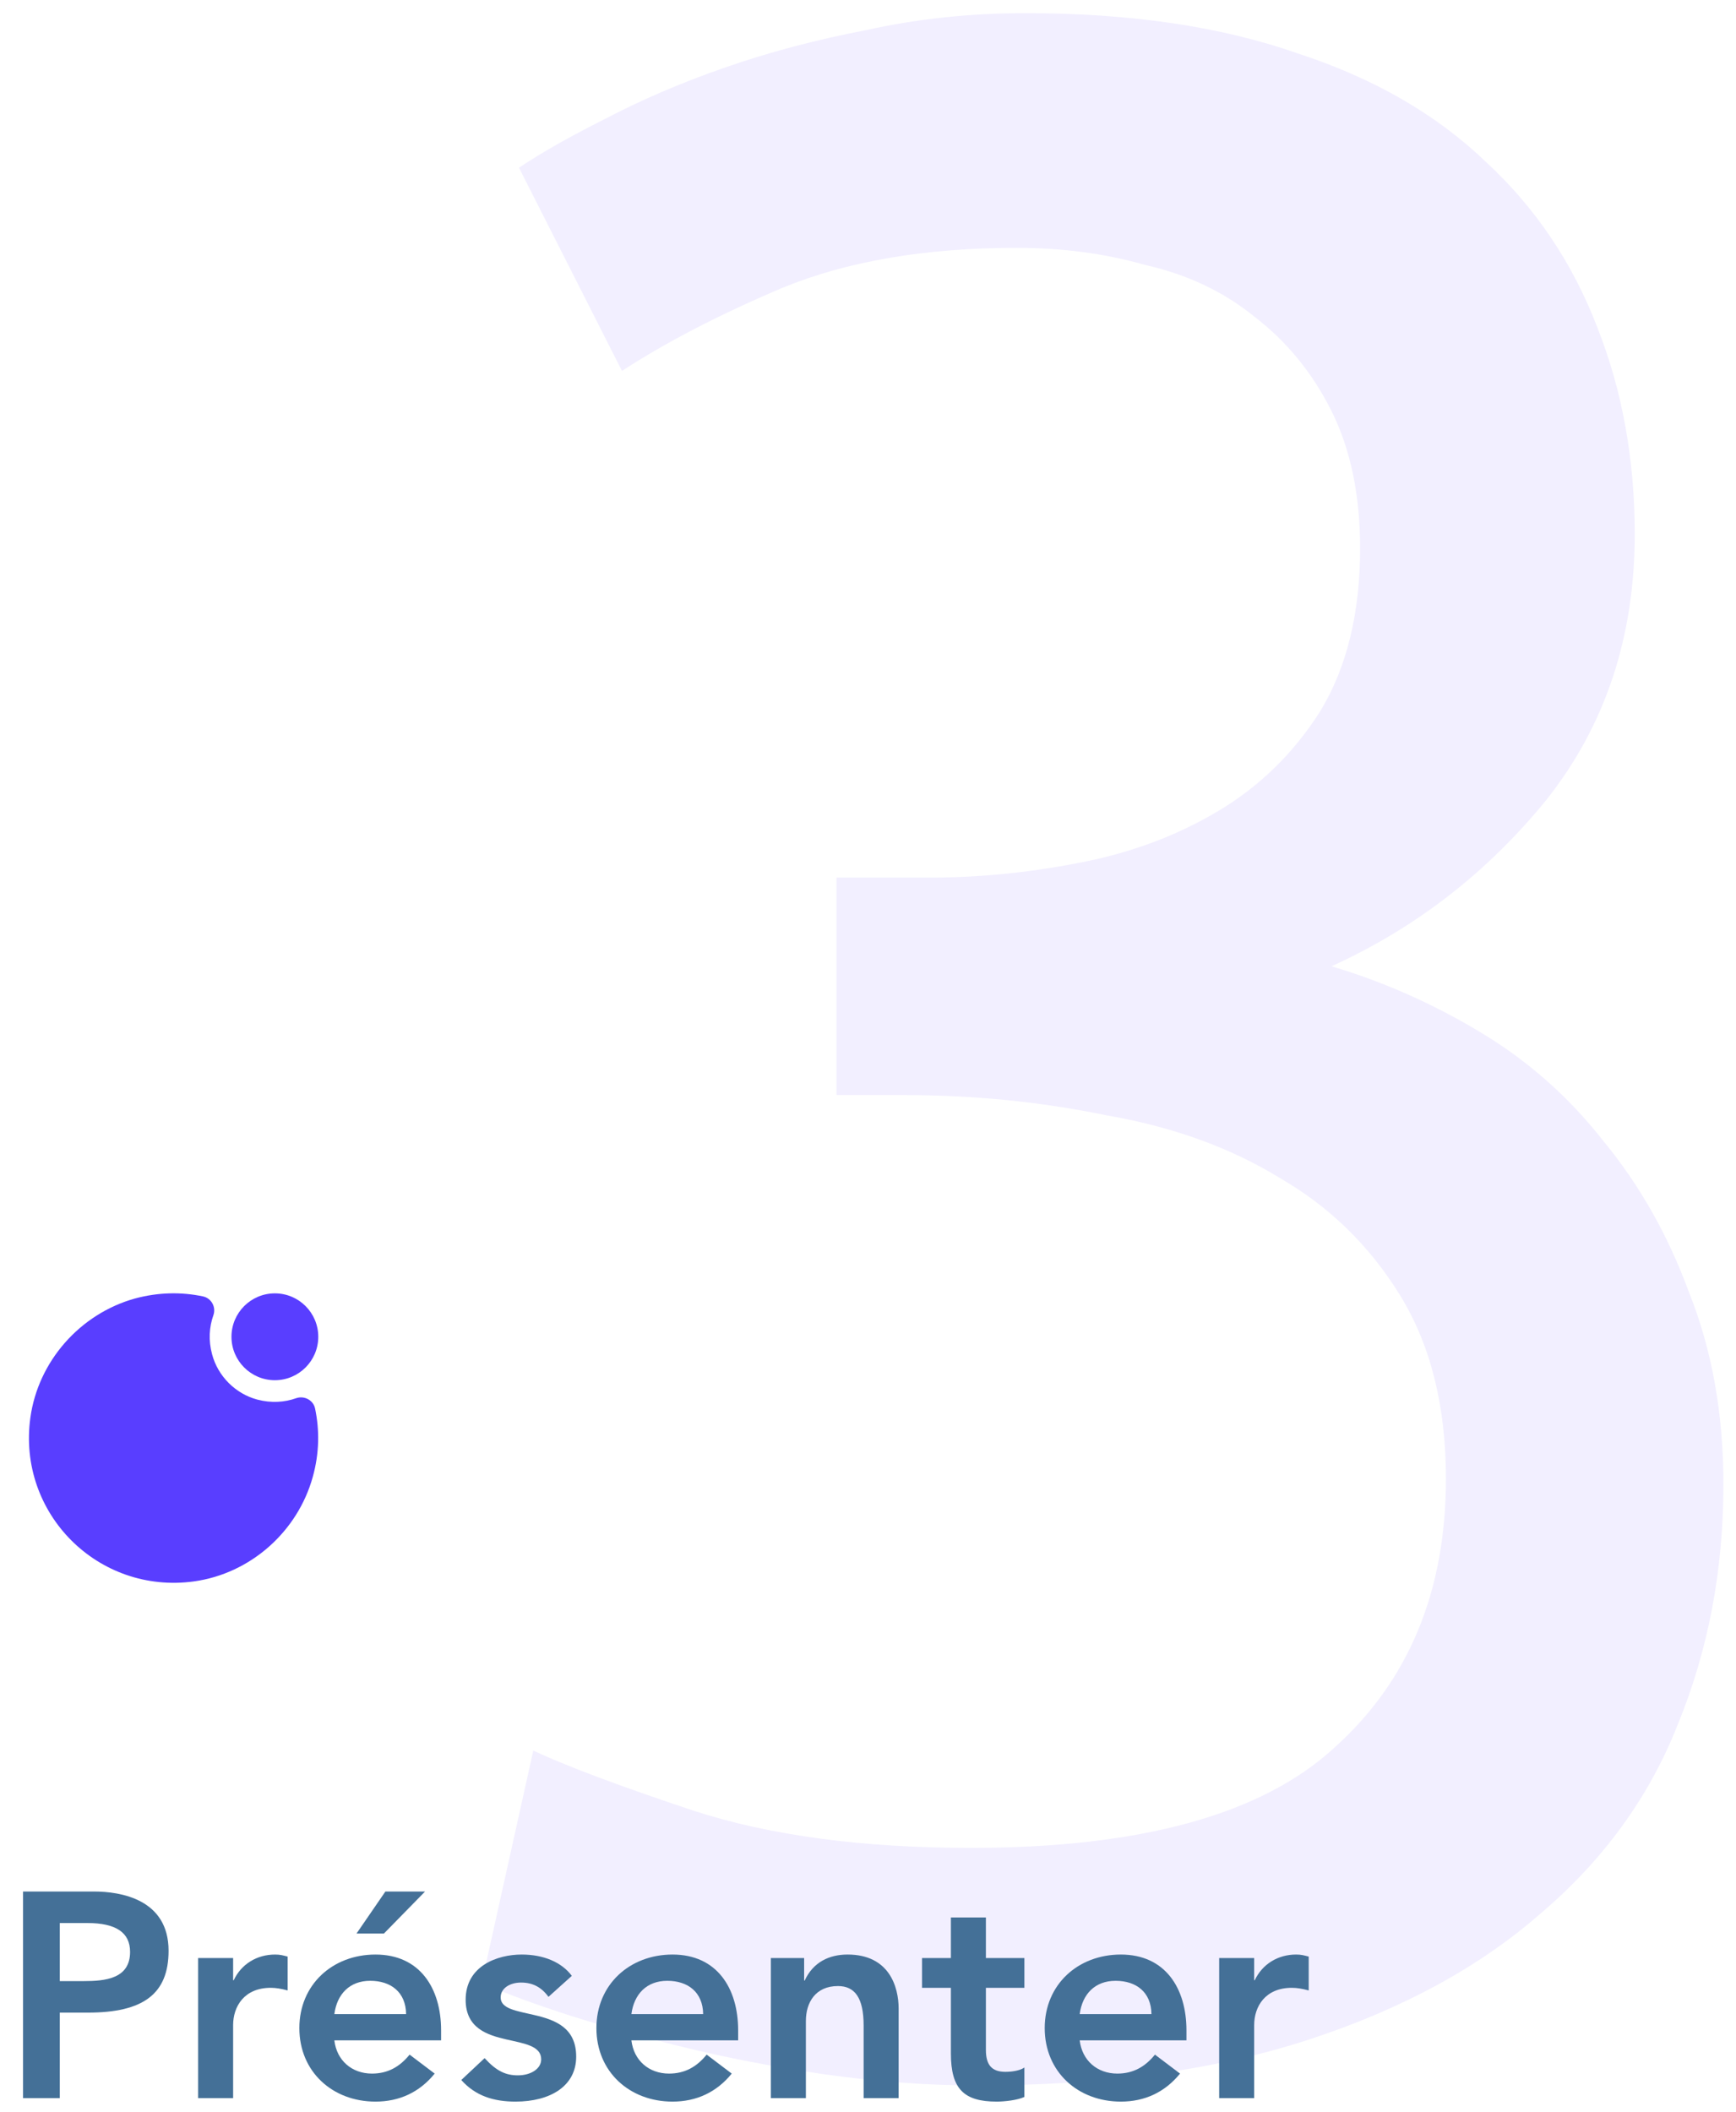 <svg width="125" height="152" viewBox="0 0 125 152" fill="none" xmlns="http://www.w3.org/2000/svg">
<path opacity="0.08" d="M69.917 132.992C82.14 132.992 90.861 130.589 96.079 125.782C101.435 120.975 104.113 114.521 104.113 106.418C104.113 101.199 103.015 96.805 100.817 93.234C98.62 89.663 95.736 86.848 92.165 84.788C88.595 82.591 84.406 81.08 79.599 80.256C74.93 79.295 70.123 78.814 65.179 78.814H60.235V63.158H67.033C70.467 63.158 73.969 62.815 77.539 62.128C81.247 61.441 84.612 60.205 87.633 58.42C90.655 56.635 93.127 54.231 95.049 51.21C96.972 48.051 97.933 44.137 97.933 39.468C97.933 35.623 97.247 32.327 95.873 29.58C94.5 26.833 92.646 24.567 90.311 22.782C88.114 20.997 85.505 19.761 82.483 19.074C79.599 18.25 76.509 17.838 73.213 17.838C66.621 17.838 60.991 18.799 56.321 20.722C51.789 22.645 47.944 24.636 44.785 26.696L37.369 12.07C39.017 10.971 41.077 9.804 43.549 8.568C46.159 7.195 49.043 5.959 52.201 4.86C55.36 3.761 58.725 2.869 62.295 2.182C66.003 1.358 69.849 0.946 73.831 0.946C81.385 0.946 87.908 1.907 93.401 3.83C98.895 5.615 103.427 8.225 106.997 11.658C110.568 14.954 113.246 18.937 115.031 23.606C116.817 28.138 117.709 33.082 117.709 38.438C117.709 45.854 115.581 52.24 111.323 57.596C107.066 62.815 101.916 66.797 95.873 69.544C99.581 70.643 103.152 72.222 106.585 74.282C110.019 76.342 112.971 78.951 115.443 82.11C118.053 85.269 120.113 88.908 121.623 93.028C123.271 97.148 124.095 101.749 124.095 106.83C124.095 113.01 122.997 118.778 120.799 124.134C118.739 129.353 115.443 133.885 110.911 137.73C106.517 141.575 100.955 144.597 94.225 146.794C87.496 148.991 79.531 150.09 70.329 150.09C66.759 150.09 63.051 149.815 59.205 149.266C55.497 148.717 51.995 148.03 48.699 147.206C45.403 146.382 42.519 145.558 40.047 144.734C37.575 143.91 35.79 143.223 34.691 142.674L38.399 125.988C40.734 127.087 44.579 128.529 49.935 130.314C55.429 132.099 62.089 132.992 69.917 132.992Z" fill="#593EFF"/>
<path d="M19.792 99.333C21.518 99.333 22.917 97.934 22.917 96.208C22.917 94.482 21.518 93.083 19.792 93.083C18.066 93.083 16.667 94.482 16.667 96.208C16.667 97.934 18.066 99.333 19.792 99.333Z" fill="#593EFF"/>
<path d="M18.531 100.729C16.958 100.313 15.688 99.042 15.271 97.469C15 96.469 15.063 95.51 15.365 94.656C15.573 94.073 15.219 93.427 14.615 93.302C13.083 92.979 11.427 92.99 9.698 93.458C5.761 94.563 2.75 97.969 2.188 102.021C1.229 108.917 7.073 114.76 13.969 113.813C18.031 113.25 21.427 110.24 22.521 106.292C23 104.573 23.011 102.917 22.688 101.375C22.563 100.771 21.917 100.427 21.333 100.625C20.49 100.927 19.531 100.99 18.531 100.729Z" fill="#593EFF"/>
<path d="M4.305 151H1.659V136.132H6.762C8.673 136.132 12.138 136.678 12.138 140.395C12.138 143.503 10.311 144.847 6.342 144.847H4.305V151ZM4.305 138.4V142.579H6.027C7.581 142.579 9.366 142.411 9.366 140.479C9.366 139.072 8.337 138.4 6.279 138.4H4.305Z" fill="#447097"/>
<path d="M14.266 151V140.92H16.786V142.516H16.828C17.374 141.361 18.487 140.668 19.81 140.668C20.188 140.668 20.377 140.731 20.713 140.815V143.251C20.23 143.125 19.873 143.062 19.495 143.062C17.584 143.062 16.786 144.406 16.786 145.75V151H14.266Z" fill="#447097"/>
<path d="M30.606 136.132L27.645 139.156H25.671L27.75 136.132H30.606ZM27.036 140.668C30.228 140.668 31.761 143.083 31.761 146.128V146.842H24.075C24.243 148.291 25.335 149.236 26.784 149.236C27.918 149.236 28.779 148.753 29.493 147.871L31.299 149.236C30.207 150.58 28.758 151.252 27.036 151.252C23.949 151.252 21.555 149.11 21.555 145.96C21.555 142.831 23.949 140.668 27.036 140.668ZM24.075 144.952H29.241C29.22 143.377 28.149 142.558 26.658 142.558C25.167 142.558 24.264 143.524 24.075 144.952Z" fill="#447097"/>
<path d="M37.561 140.668C39.136 140.668 40.438 141.214 41.173 142.201L39.493 143.713C38.989 143.02 38.359 142.684 37.519 142.684C36.7 142.684 36.049 143.104 36.049 143.755C36.049 144.574 37.183 144.721 38.443 145.015C39.997 145.372 41.488 145.939 41.488 148.018C41.488 150.139 39.619 151.252 37.12 151.252C35.566 151.252 34.243 150.853 33.214 149.698L34.894 148.123C35.755 149.068 36.427 149.362 37.288 149.362C38.212 149.362 38.968 148.9 38.968 148.207C38.968 147.241 37.75 147.073 36.469 146.779C35.104 146.464 33.529 145.981 33.529 143.923C33.529 141.466 35.839 140.668 37.561 140.668Z" fill="#447097"/>
<path d="M48.425 140.668C51.617 140.668 53.15 143.083 53.15 146.128V146.842H45.464C45.632 148.291 46.724 149.236 48.173 149.236C49.307 149.236 50.168 148.753 50.882 147.871L52.688 149.236C51.596 150.58 50.147 151.252 48.425 151.252C45.338 151.252 42.944 149.11 42.944 145.96C42.944 142.831 45.338 140.668 48.425 140.668ZM45.464 144.952H50.63C50.609 143.377 49.538 142.558 48.047 142.558C46.556 142.558 45.653 143.524 45.464 144.952Z" fill="#447097"/>
<path d="M58.027 151H55.507V140.92H57.901V142.537H57.943C58.552 141.214 59.707 140.668 61.03 140.668C64.033 140.668 64.705 142.999 64.705 144.553V151H62.185V145.771C62.185 143.755 61.534 142.936 60.337 142.936C58.72 142.936 58.027 144.112 58.027 145.456V151Z" fill="#447097"/>
<path d="M68.469 143.062H66.39V140.92H68.469V138.001H70.989V140.92H73.761V143.062H70.989V147.535C70.989 148.606 71.409 149.11 72.396 149.11C73.026 149.11 73.551 148.963 73.761 148.795V150.916C73.278 151.147 72.333 151.252 71.766 151.252C69.393 151.252 68.469 150.328 68.469 147.787V143.062Z" fill="#447097"/>
<path d="M80.705 140.668C83.897 140.668 85.43 143.083 85.43 146.128V146.842H77.744C77.912 148.291 79.004 149.236 80.453 149.236C81.587 149.236 82.448 148.753 83.162 147.871L84.968 149.236C83.876 150.58 82.427 151.252 80.705 151.252C77.618 151.252 75.224 149.11 75.224 145.96C75.224 142.831 77.618 140.668 80.705 140.668ZM77.744 144.952H82.91C82.889 143.377 81.818 142.558 80.327 142.558C78.836 142.558 77.933 143.524 77.744 144.952Z" fill="#447097"/>
<path d="M87.786 151V140.92H90.306V142.516H90.348C90.894 141.361 92.007 140.668 93.33 140.668C93.708 140.668 93.897 140.731 94.233 140.815V143.251C93.75 143.125 93.393 143.062 93.015 143.062C91.104 143.062 90.306 144.406 90.306 145.75V151H87.786Z" fill="#447097"/>
</svg>
